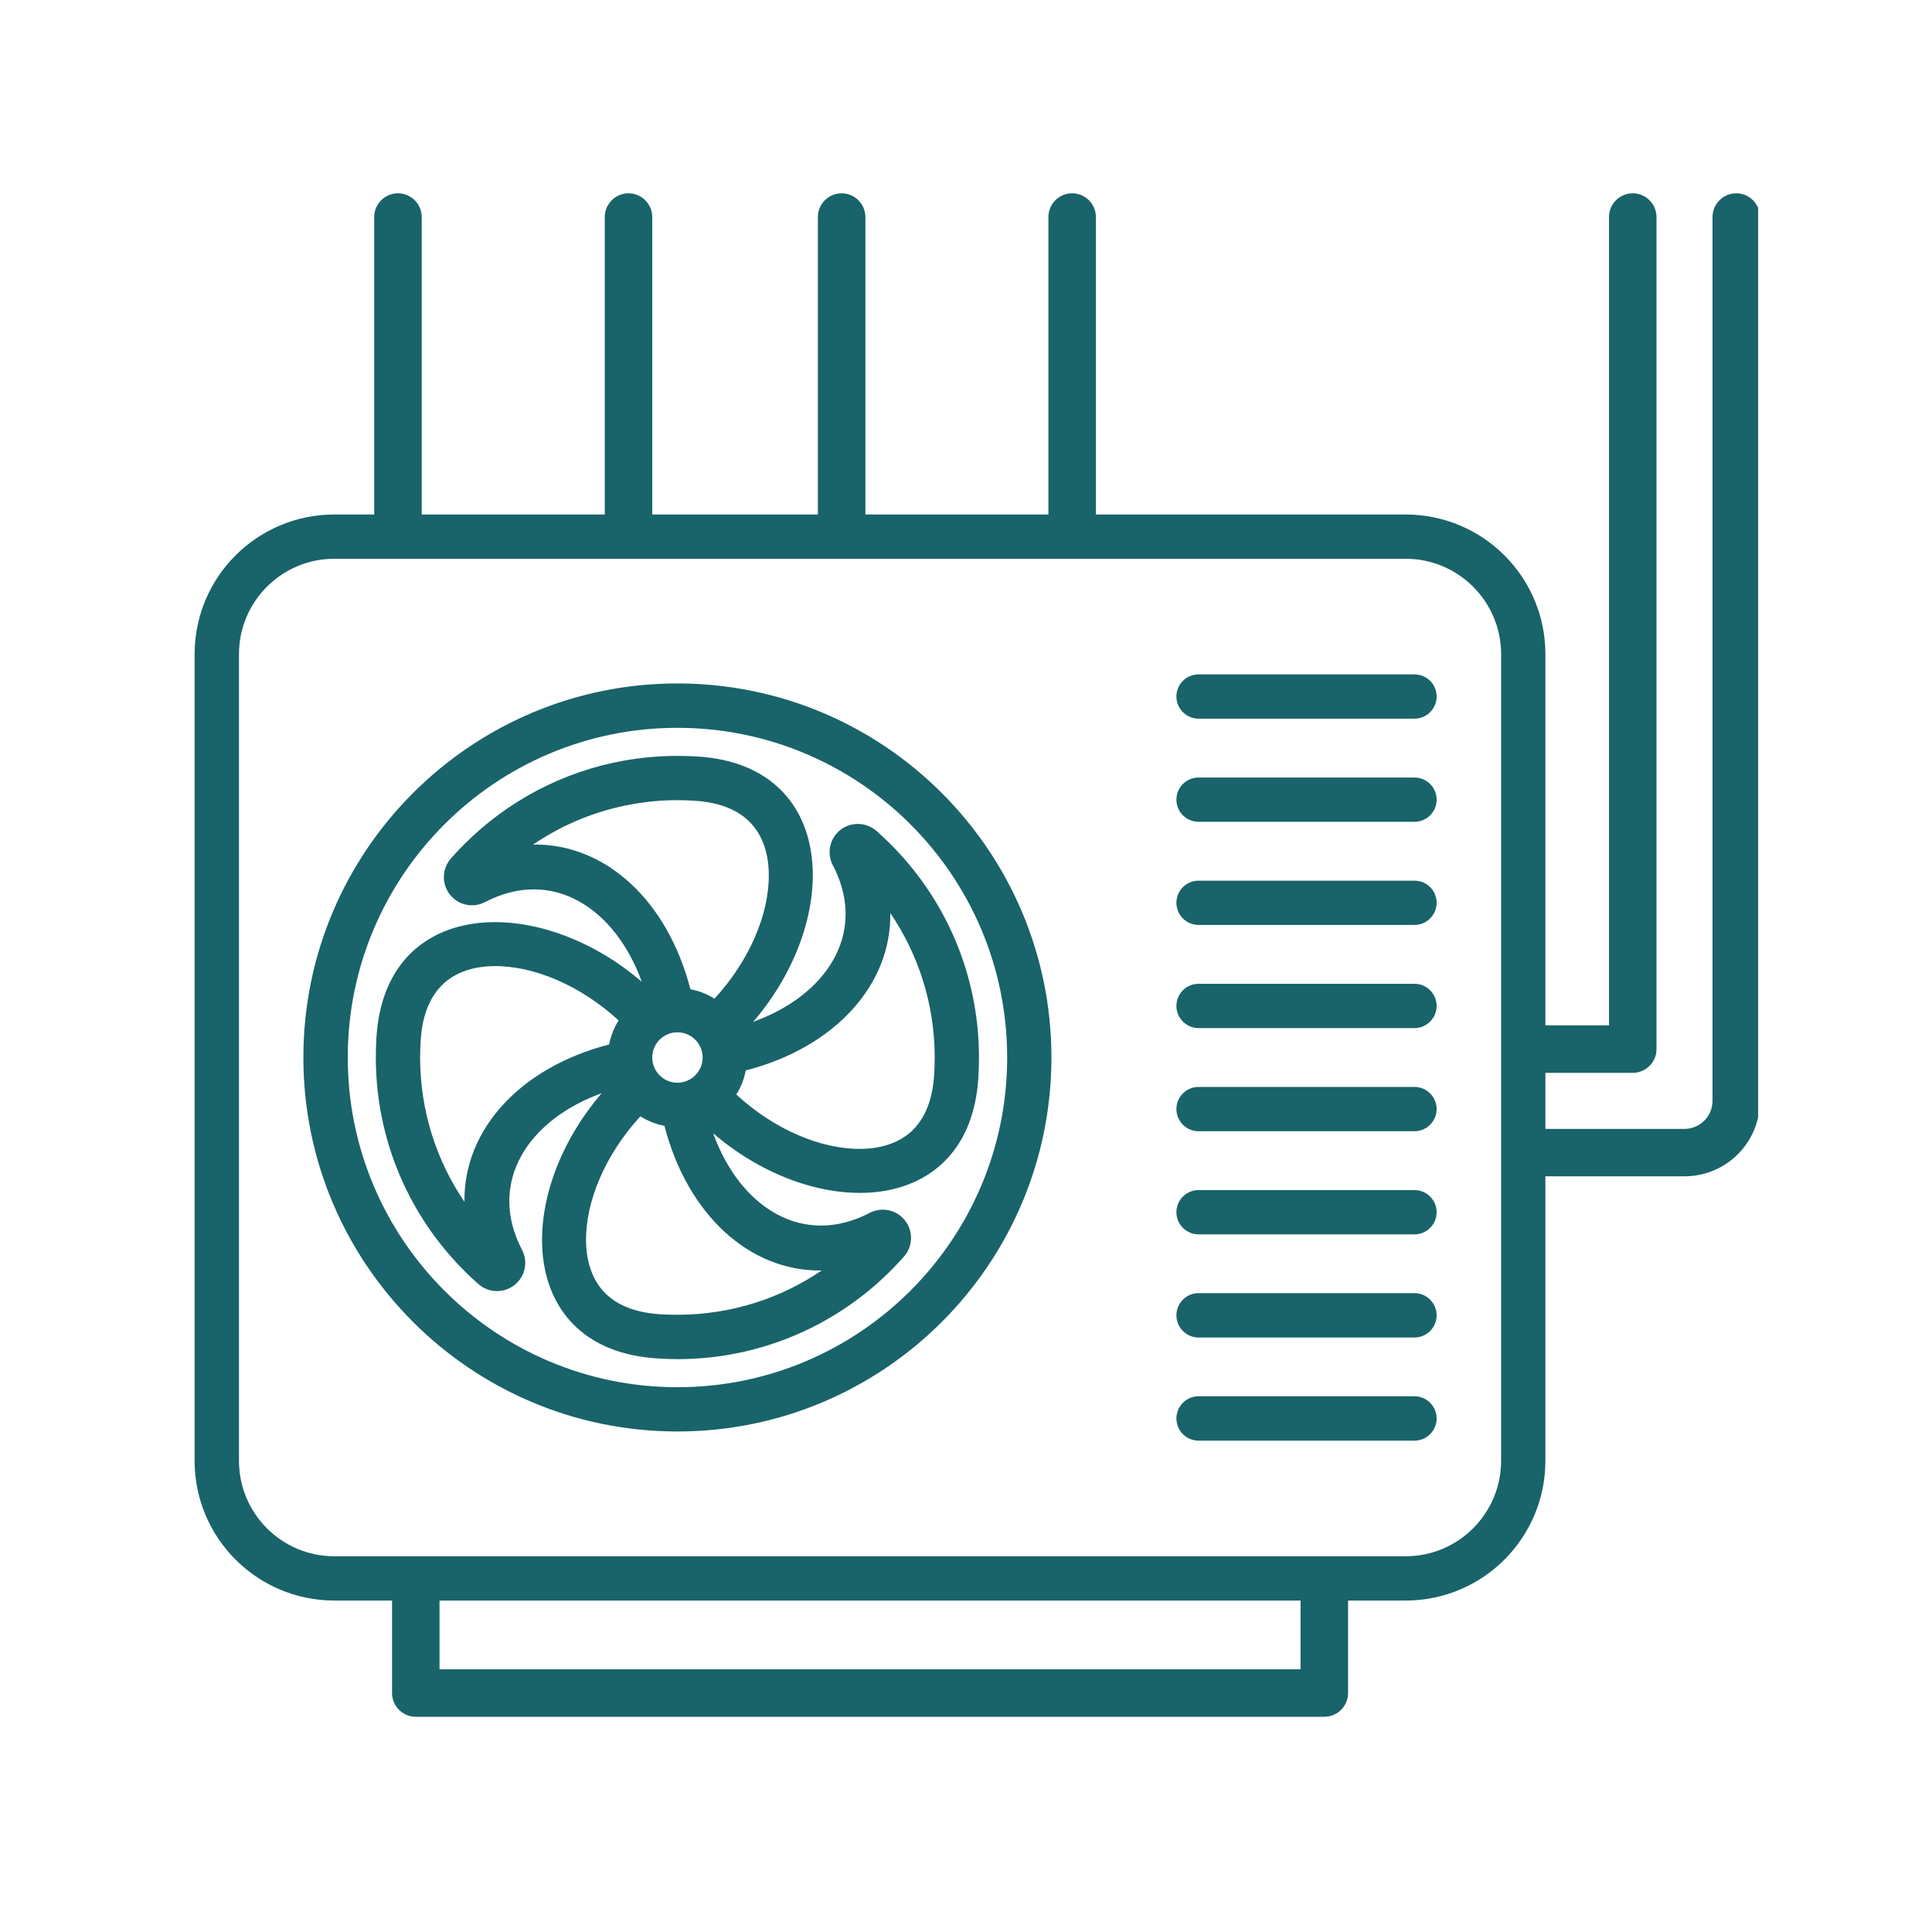<svg xmlns="http://www.w3.org/2000/svg" xmlns:xlink="http://www.w3.org/1999/xlink" width="100" viewBox="0 0 75 75" height="100" preserveAspectRatio="xMidYMid meet"><defs><clipPath id="1619bd3a22"><path d="M 7.5 7.5 L 68.25 7.5 L 68.25 66.75 L 7.5 66.75 Z M 7.5 7.5 " clip-rule="nonzero"></path></clipPath></defs><g clip-path="url(#1619bd3a22)"><path fill="#19636a" d="M 15.219 62.133 L 12.98 62.133 C 9.984 62.133 7.555 59.703 7.555 56.707 L 7.555 25.395 C 7.555 22.398 9.984 19.973 12.98 19.973 L 14.527 19.973 L 14.527 8.426 C 14.527 7.918 14.941 7.504 15.449 7.504 C 15.957 7.504 16.371 7.918 16.371 8.426 L 16.371 19.973 L 23.477 19.973 L 23.477 8.426 C 23.477 7.918 23.891 7.504 24.398 7.504 C 24.906 7.504 25.32 7.918 25.32 8.426 L 25.32 19.973 L 31.75 19.973 L 31.75 8.426 C 31.75 7.918 32.164 7.504 32.672 7.504 C 33.18 7.504 33.594 7.918 33.594 8.426 L 33.594 19.973 L 40.699 19.973 L 40.699 8.426 C 40.699 7.918 41.109 7.504 41.621 7.504 C 42.129 7.504 42.543 7.918 42.543 8.426 L 42.543 19.973 L 54.566 19.973 C 57.562 19.973 59.992 22.398 59.992 25.395 L 59.992 39.805 C 60.98 39.805 62.461 39.805 62.461 39.805 L 62.461 8.426 C 62.461 7.918 62.875 7.504 63.383 7.504 C 63.891 7.504 64.305 7.918 64.305 8.426 L 64.305 40.727 C 64.305 41.234 63.891 41.648 63.383 41.648 L 59.992 41.648 L 59.992 43.824 L 65.391 43.824 C 65.992 43.824 66.48 43.336 66.48 42.734 L 66.48 8.426 C 66.48 7.918 66.891 7.504 67.402 7.504 C 67.91 7.504 68.32 7.918 68.32 8.426 L 68.32 42.734 C 68.32 44.355 67.012 45.664 65.391 45.664 L 59.992 45.664 L 59.992 56.707 C 59.992 59.703 57.562 62.133 54.566 62.133 L 52.332 62.133 L 52.332 65.723 C 52.332 66.23 51.918 66.645 51.41 66.645 L 16.141 66.645 C 15.629 66.645 15.219 66.23 15.219 65.723 Z M 54.566 21.691 L 12.98 21.691 C 10.934 21.691 9.277 23.352 9.277 25.395 L 9.277 56.707 C 9.277 58.754 10.934 60.414 12.98 60.414 L 54.566 60.414 C 56.613 60.414 58.273 58.754 58.273 56.707 L 58.273 25.395 C 58.273 23.352 56.613 21.691 54.566 21.691 Z M 17.062 62.133 C 17.062 63.176 17.062 64.801 17.062 64.801 L 50.488 64.801 L 50.488 62.133 Z M 46.527 35.906 C 46.055 35.906 45.668 35.52 45.668 35.047 C 45.668 34.57 46.055 34.188 46.527 34.188 L 54.91 34.188 C 55.383 34.188 55.77 34.57 55.77 35.047 C 55.77 35.52 55.383 35.906 54.91 35.906 Z M 46.527 55.926 C 46.055 55.926 45.668 55.539 45.668 55.066 C 45.668 54.59 46.055 54.203 46.527 54.203 L 54.91 54.203 C 55.383 54.203 55.77 54.59 55.77 55.066 C 55.77 55.539 55.383 55.926 54.91 55.926 Z M 46.527 39.91 C 46.055 39.91 45.668 39.523 45.668 39.051 C 45.668 38.574 46.055 38.191 46.527 38.191 L 54.91 38.191 C 55.383 38.191 55.77 38.574 55.77 39.051 C 55.77 39.523 55.383 39.91 54.91 39.91 Z M 46.527 47.918 C 46.055 47.918 45.668 47.531 45.668 47.059 C 45.668 46.582 46.055 46.199 46.527 46.199 L 54.91 46.199 C 55.383 46.199 55.77 46.582 55.77 47.059 C 55.77 47.531 55.383 47.918 54.91 47.918 Z M 46.527 51.922 C 46.055 51.922 45.668 51.535 45.668 51.062 C 45.668 50.586 46.055 50.199 46.527 50.199 L 54.91 50.199 C 55.383 50.199 55.77 50.586 55.77 51.062 C 55.77 51.535 55.383 51.922 54.91 51.922 Z M 46.527 43.914 C 46.055 43.914 45.668 43.527 45.668 43.055 C 45.668 42.578 46.055 42.195 46.527 42.195 L 54.91 42.195 C 55.383 42.195 55.77 42.578 55.77 43.055 C 55.77 43.527 55.383 43.914 54.91 43.914 Z M 46.527 31.902 C 46.055 31.902 45.668 31.52 45.668 31.043 C 45.668 30.566 46.055 30.184 46.527 30.184 L 54.91 30.184 C 55.383 30.184 55.77 30.566 55.77 31.043 C 55.77 31.52 55.383 31.902 54.91 31.902 Z M 26.297 26.531 C 34.312 26.531 40.816 33.039 40.816 41.051 C 40.816 49.066 34.312 55.57 26.297 55.57 C 18.285 55.57 11.777 49.066 11.777 41.051 C 11.777 33.039 18.285 26.531 26.297 26.531 Z M 26.297 28.254 C 19.234 28.254 13.5 33.988 13.5 41.051 C 13.5 48.117 19.234 53.852 26.297 53.852 C 33.363 53.852 39.098 48.117 39.098 41.051 C 39.098 33.988 33.363 28.254 26.297 28.254 Z M 23.359 42.438 C 20.484 43.473 18.906 45.918 20.266 48.52 C 20.27 48.523 20.27 48.527 20.27 48.527 C 20.508 48.996 20.383 49.566 19.969 49.887 C 19.555 50.211 18.973 50.195 18.578 49.852 C 18.574 49.852 18.574 49.848 18.574 49.848 C 16.133 47.703 14.59 44.555 14.59 41.051 C 14.59 40.793 14.598 40.535 14.613 40.281 C 14.945 34.852 20.871 34.637 24.914 38.113 C 23.875 35.238 21.43 33.66 18.828 35.02 C 18.828 35.023 18.824 35.023 18.82 35.023 C 18.355 35.262 17.785 35.137 17.461 34.723 C 17.141 34.309 17.156 33.727 17.5 33.332 C 17.5 33.332 17.5 33.328 17.5 33.328 C 17.668 33.141 17.84 32.953 18.02 32.777 C 19.68 31.113 21.836 29.949 24.246 29.523 C 24.914 29.406 25.598 29.344 26.297 29.344 C 26.559 29.344 26.816 29.352 27.07 29.367 C 32.5 29.699 32.711 35.629 29.238 39.668 C 32.051 38.656 33.625 36.297 32.414 33.754 C 32.387 33.699 32.359 33.641 32.328 33.582 C 32.328 33.582 32.328 33.578 32.324 33.578 C 32.086 33.109 32.215 32.539 32.625 32.215 C 33.039 31.895 33.625 31.91 34.02 32.254 C 34.02 32.254 34.02 32.254 34.023 32.254 C 34.211 32.422 34.398 32.598 34.578 32.777 C 36.695 34.895 38.004 37.82 38.004 41.051 C 38.004 41.312 37.996 41.57 37.98 41.824 C 37.652 47.254 31.723 47.469 27.684 43.992 C 28.719 46.867 31.164 48.441 33.766 47.082 C 33.77 47.082 33.77 47.082 33.773 47.078 C 34.242 46.84 34.812 46.969 35.133 47.379 C 35.457 47.793 35.441 48.379 35.098 48.773 C 35.098 48.773 35.094 48.773 35.094 48.777 C 32.949 51.219 29.801 52.762 26.297 52.762 C 26.039 52.762 25.781 52.75 25.527 52.734 C 20.094 52.406 19.883 46.477 23.359 42.438 Z M 24.016 39.613 C 22.547 38.262 20.727 37.484 19.168 37.504 C 18.41 37.516 17.723 37.719 17.219 38.184 C 16.703 38.66 16.391 39.391 16.332 40.387 C 16.332 40.387 16.332 40.391 16.332 40.391 C 16.316 40.609 16.309 40.828 16.309 41.051 C 16.309 43.129 16.945 45.059 18.031 46.656 C 17.988 43.855 20.195 41.438 23.645 40.547 C 23.711 40.211 23.836 39.895 24.016 39.613 Z M 27.734 38.77 C 29.09 37.301 29.867 35.48 29.844 33.922 C 29.836 33.168 29.629 32.48 29.164 31.973 C 28.691 31.457 27.961 31.145 26.965 31.086 C 26.961 31.086 26.961 31.086 26.961 31.086 C 26.742 31.07 26.52 31.062 26.297 31.062 C 25.699 31.062 25.117 31.117 24.547 31.219 C 23.141 31.465 21.836 32.012 20.695 32.785 C 23.492 32.742 25.91 34.949 26.801 38.402 C 27.141 38.465 27.453 38.59 27.734 38.77 Z M 28.582 42.488 C 30.051 43.844 31.871 44.621 33.426 44.598 C 34.184 44.59 34.871 44.383 35.379 43.922 C 35.895 43.445 36.203 42.715 36.262 41.719 C 36.266 41.719 36.266 41.715 36.266 41.715 C 36.277 41.496 36.285 41.273 36.285 41.051 C 36.285 38.977 35.648 37.043 34.562 35.445 C 34.605 38.242 32.398 40.664 28.949 41.555 C 28.887 41.895 28.758 42.211 28.582 42.488 Z M 24.859 43.336 C 23.508 44.805 22.73 46.625 22.75 48.18 C 22.762 48.938 22.965 49.625 23.43 50.133 C 23.902 50.648 24.637 50.957 25.633 51.02 C 25.633 51.02 25.633 51.02 25.637 51.02 C 25.855 51.031 26.074 51.039 26.297 51.039 C 28.375 51.039 30.301 50.406 31.898 49.32 C 29.102 49.363 26.684 47.152 25.793 43.703 C 25.457 43.641 25.141 43.512 24.859 43.336 Z M 26.297 40.074 C 25.758 40.074 25.32 40.512 25.32 41.051 C 25.32 41.594 25.758 42.031 26.297 42.031 C 26.836 42.031 27.277 41.594 27.277 41.051 C 27.277 40.512 26.836 40.074 26.297 40.074 Z M 46.527 27.898 C 46.055 27.898 45.668 27.516 45.668 27.039 C 45.668 26.562 46.055 26.18 46.527 26.18 L 54.91 26.18 C 55.383 26.18 55.77 26.562 55.77 27.039 C 55.77 27.516 55.383 27.898 54.91 27.898 Z M 46.527 27.898 " fill-opacity="1" fill-rule="evenodd"></path></g></svg>